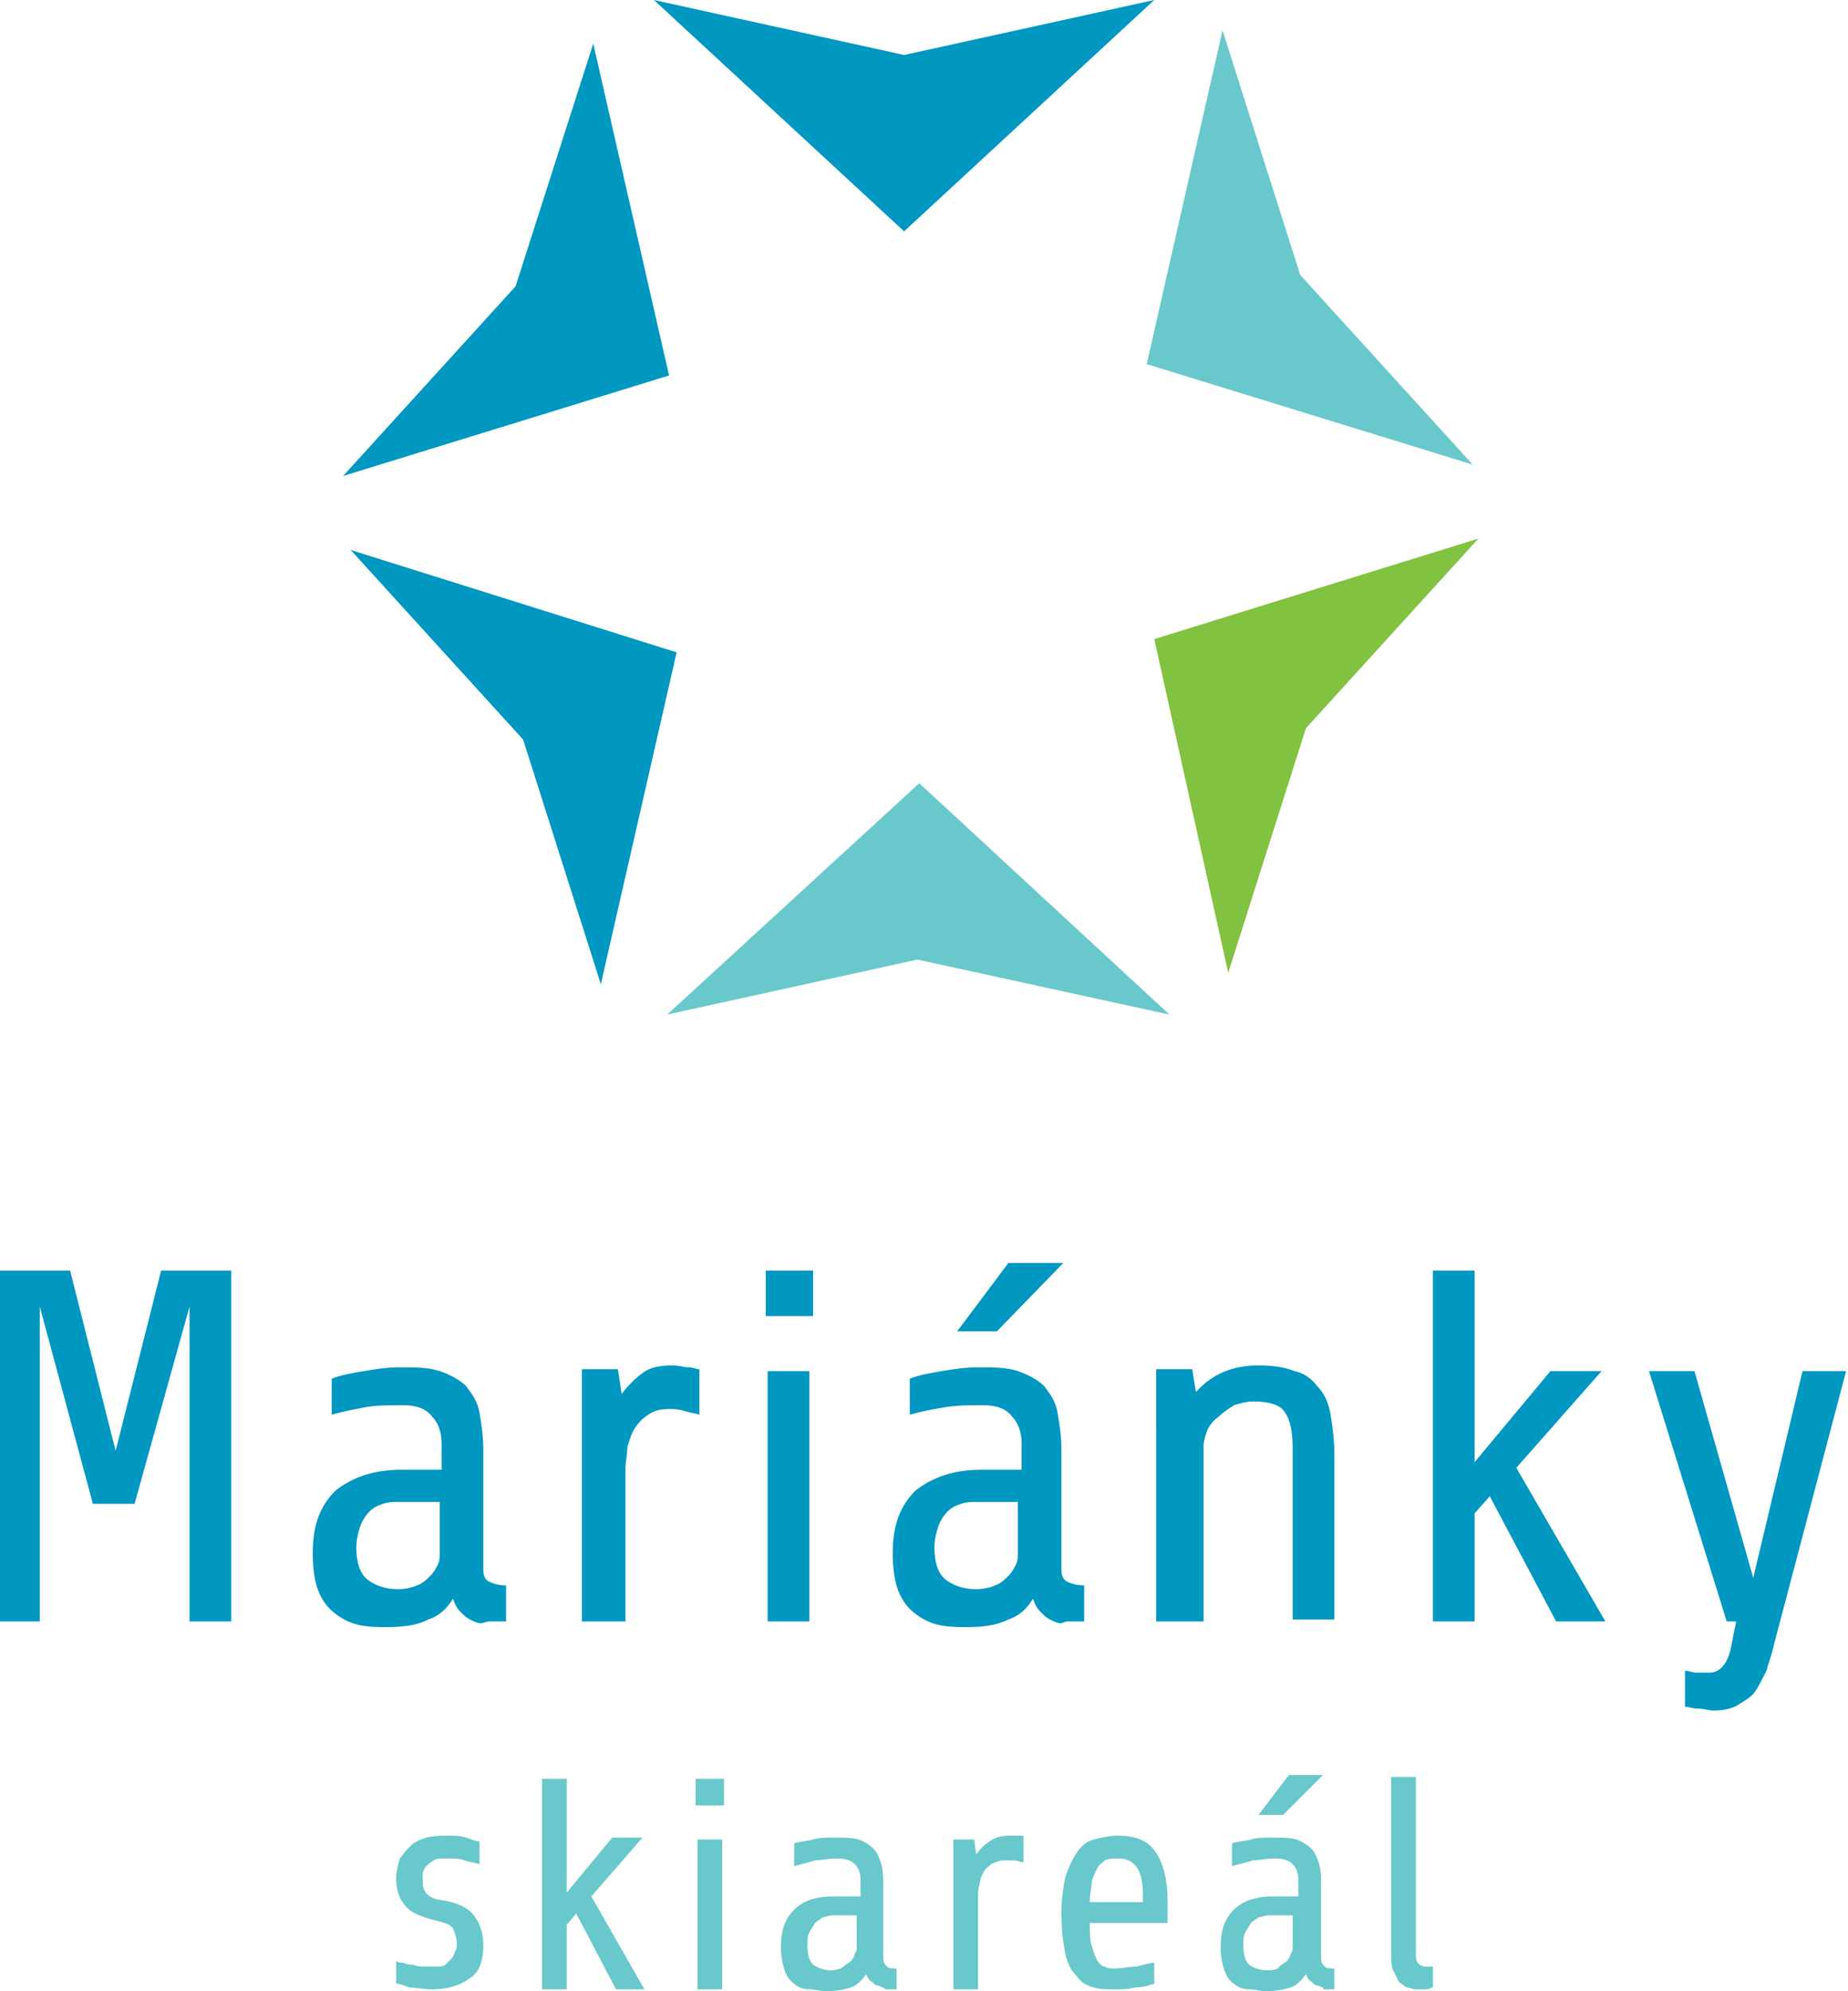 <?xml version="1.0" encoding="utf-8"?>
<!-- Generator: Adobe Illustrator 22.0.0, SVG Export Plug-In . SVG Version: 6.00 Build 0)  -->
<svg version="1.1" id="Layer_1" xmlns="http://www.w3.org/2000/svg" xmlns:xlink="http://www.w3.org/1999/xlink" x="0px" y="0px"
	 viewBox="0 0 97.5 105" style="enable-background:new 0 0 97.5 105;" xml:space="preserve">
<style type="text/css">
	.st0{fill:#0098C0;}
	.st1{fill:#69C8CC;}
	.st2{fill:#81C241;}
</style>
<g>
	<polygon class="st0" points="34.5,0 47.7,12.2 60.9,0 47.7,2.9 34.5,0 	"/>
	<polygon class="st1" points="61.7,53.5 48.5,41.3 35.2,53.5 48.4,50.6 61.7,53.5 	"/>
	<polygon class="st0" points="18.1,25.1 35.3,19.8 31.3,2.3 27.2,15.1 18.1,25.1 	"/>
	<polygon class="st2" points="78,28.4 60.9,33.7 64.8,51.3 68.9,38.4 78,28.4 	"/>
	<polygon class="st0" points="31.7,51.9 35.7,34.4 18.5,29 27.6,39 31.7,51.9 	"/>
	<polygon class="st1" points="64.5,1.6 60.5,19.2 77.7,24.5 68.6,14.5 64.5,1.6 	"/>
	<path class="st1" d="M25.5,102.6c0-0.7-0.2-1.2-0.5-1.6c-0.3-0.4-0.9-0.7-1.7-0.8c-0.7-0.1-1-0.4-1-1c0-0.1,0-0.3,0-0.4
		c0-0.1,0.1-0.3,0.2-0.4c0.1-0.1,0.2-0.2,0.4-0.3c0.1-0.1,0.3-0.1,0.6-0.1c0.4,0,0.8,0,1,0.1c0.3,0.1,0.5,0.1,0.8,0.2v-1.2
		c-0.2,0-0.4-0.1-0.7-0.2c-0.3-0.1-0.6-0.1-1-0.1c-0.4,0-0.7,0-1.1,0.1c-0.3,0.1-0.6,0.2-0.8,0.4c-0.2,0.2-0.4,0.4-0.6,0.7
		c-0.1,0.3-0.2,0.7-0.2,1.1c0,0.6,0.2,1.1,0.5,1.4c0.3,0.4,0.9,0.6,1.7,0.8c0.4,0.1,0.7,0.2,0.8,0.4c0.1,0.2,0.2,0.5,0.2,0.8
		c0,0.1,0,0.3-0.1,0.4c0,0.1-0.1,0.3-0.2,0.4c-0.1,0.1-0.2,0.2-0.3,0.3c-0.1,0.1-0.3,0.1-0.5,0.1c-0.2,0-0.4,0-0.6,0
		c-0.2,0-0.4,0-0.6-0.1c-0.2,0-0.3,0-0.5-0.1c-0.1,0-0.3,0-0.4-0.1v1.2c0.2,0,0.4,0.1,0.7,0.2c0.3,0,0.7,0.1,1.2,0.1
		c0.8,0,1.5-0.2,2-0.6C25.2,104.1,25.5,103.5,25.5,102.6L25.5,102.6z M32.5,104.9H34l-2.8-4.9l2.7-3.1h-1.6l-2.4,2.9v-6h-1.3v11.1
		h1.3v-3.4l0.5-0.6L32.5,104.9L32.5,104.9z M36.7,95.2h1.5v-1.4h-1.5V95.2L36.7,95.2z M36.8,104.9h1.3V97h-1.3V104.9L36.8,104.9z
		 M46.8,104.9h0.5v-1.1c-0.3,0-0.4,0-0.5-0.1c-0.1-0.1-0.2-0.2-0.2-0.4v-3.8c0-0.5,0-0.8-0.1-1.2c-0.1-0.3-0.2-0.6-0.4-0.8
		c-0.2-0.2-0.5-0.4-0.8-0.5c-0.3-0.1-0.8-0.1-1.3-0.1c-0.4,0-0.8,0-1.1,0.1c-0.4,0.1-0.7,0.1-1,0.2v1.2c0.4-0.1,0.8-0.2,1.1-0.3
		c0.3,0,0.7-0.1,1.2-0.1c0.4,0,0.7,0.1,0.9,0.3c0.2,0.2,0.3,0.5,0.3,0.8v0.9H44c-0.9,0-1.6,0.2-2.1,0.7c-0.5,0.5-0.7,1.1-0.7,2
		c0,0.5,0.1,0.9,0.2,1.2c0.1,0.3,0.3,0.6,0.5,0.7c0.2,0.2,0.5,0.3,0.8,0.3c0.3,0,0.6,0.1,0.9,0.1c0.5,0,1-0.1,1.3-0.2
		c0.3-0.1,0.6-0.4,0.8-0.7c0.1,0.2,0.1,0.3,0.3,0.4c0.1,0.1,0.2,0.2,0.3,0.2c0.1,0,0.2,0.1,0.3,0.1
		C46.7,104.9,46.8,104.9,46.8,104.9L46.8,104.9z M43.9,103.9c-0.4,0-0.7-0.1-1-0.3c-0.2-0.2-0.3-0.5-0.3-1c0-0.3,0-0.5,0.1-0.7
		c0.1-0.2,0.2-0.3,0.3-0.5c0.1-0.1,0.3-0.2,0.4-0.3c0.2,0,0.3-0.1,0.5-0.1h1.3v1.7c0,0.1,0,0.2-0.1,0.3c0,0.1-0.1,0.3-0.2,0.4
		c-0.1,0.1-0.3,0.2-0.4,0.3C44.4,103.8,44.1,103.9,43.9,103.9L43.9,103.9z M50.3,104.9h1.3V100c0-0.2,0-0.4,0.1-0.7
		c0-0.2,0.1-0.4,0.2-0.6c0.1-0.2,0.3-0.3,0.4-0.4c0.2-0.1,0.4-0.2,0.7-0.2c0.1,0,0.3,0,0.5,0c0.2,0,0.3,0.1,0.5,0.1v-1.4
		c-0.1,0-0.2,0-0.3,0c-0.1,0-0.3,0-0.5,0c-0.4,0-0.7,0.1-1,0.3c-0.3,0.2-0.5,0.4-0.7,0.7L51.4,97h-1.1V104.9L50.3,104.9z
		 M57.5,101.4h4.1v-1.2c0-1-0.2-1.9-0.6-2.5c-0.4-0.6-1-0.9-2-0.9c-0.5,0-0.9,0.1-1.3,0.2c-0.4,0.1-0.7,0.4-0.9,0.7
		c-0.2,0.3-0.4,0.7-0.6,1.3c-0.1,0.5-0.2,1.1-0.2,1.9c0,0.9,0.1,1.6,0.2,2.1c0.1,0.5,0.3,0.9,0.6,1.2c0.2,0.3,0.5,0.5,0.9,0.6
		c0.3,0.1,0.7,0.1,1.2,0.1c0.3,0,0.6,0,1-0.1c0.4,0,0.7-0.1,1-0.2v-1.1c-0.2,0-0.6,0.1-0.9,0.2c-0.4,0-0.8,0.1-1.2,0.1
		c-0.2,0-0.4,0-0.5-0.1c-0.2,0-0.3-0.2-0.4-0.3c-0.1-0.2-0.2-0.4-0.3-0.8C57.5,102.4,57.5,101.9,57.5,101.4L57.5,101.4z M59,98
		c0.5,0,0.8,0.2,1,0.5c0.2,0.3,0.3,0.8,0.3,1.4v0.4h-2.8c0-0.5,0.1-0.8,0.1-1.1c0.1-0.3,0.2-0.5,0.3-0.7c0.1-0.2,0.3-0.3,0.4-0.4
		C58.5,98,58.7,98,59,98L59,98z M69.9,104.9h0.5v-1.1c-0.3,0-0.4,0-0.5-0.1c-0.1-0.1-0.2-0.2-0.2-0.4v-3.8c0-0.5,0-0.8-0.1-1.2
		c-0.1-0.3-0.2-0.6-0.4-0.8c-0.2-0.2-0.5-0.4-0.8-0.5c-0.3-0.1-0.8-0.1-1.3-0.1c-0.4,0-0.8,0-1.1,0.1c-0.4,0.1-0.7,0.1-1,0.2v1.2
		c0.4-0.1,0.8-0.2,1.1-0.3c0.3,0,0.7-0.1,1.2-0.1c0.4,0,0.7,0.1,0.9,0.3c0.2,0.2,0.3,0.5,0.3,0.8v0.9h-1.3c-0.9,0-1.6,0.2-2.1,0.7
		c-0.5,0.5-0.7,1.1-0.7,2c0,0.5,0.1,0.9,0.2,1.2c0.1,0.3,0.3,0.6,0.5,0.7c0.2,0.2,0.5,0.3,0.8,0.3c0.3,0,0.6,0.1,0.9,0.1
		c0.5,0,1-0.1,1.3-0.2c0.3-0.1,0.6-0.4,0.8-0.7c0.1,0.2,0.1,0.3,0.3,0.4c0.1,0.1,0.2,0.2,0.3,0.2c0.1,0,0.2,0.1,0.3,0.1
		C69.8,104.9,69.8,104.9,69.9,104.9L69.9,104.9z M66.9,103.9c-0.4,0-0.7-0.1-1-0.3c-0.2-0.2-0.3-0.5-0.3-1c0-0.3,0-0.5,0.1-0.7
		c0.1-0.2,0.2-0.3,0.3-0.5c0.1-0.1,0.3-0.2,0.4-0.3c0.2,0,0.3-0.1,0.5-0.1h1.3v1.7c0,0.1,0,0.2-0.1,0.3c0,0.1-0.1,0.3-0.2,0.4
		c-0.1,0.1-0.3,0.2-0.4,0.3C67.5,103.8,67.2,103.9,66.9,103.9L66.9,103.9z M66.4,95.7h1.3l2.1-2.1H68L66.4,95.7L66.4,95.7z
		 M75.6,104.8v-1.1c0,0-0.1,0-0.2,0c-0.1,0-0.2,0-0.2,0c-0.2,0-0.3-0.1-0.4-0.2c-0.1-0.1-0.1-0.3-0.1-0.6v-9.2h-1.3v9.3
		c0,0.4,0,0.7,0.1,0.9c0.1,0.2,0.2,0.4,0.3,0.6c0.1,0.1,0.3,0.2,0.4,0.3c0.2,0,0.3,0.1,0.5,0.1c0.2,0,0.4,0,0.6,0
		C75.4,104.9,75.5,104.8,75.6,104.8L75.6,104.8z"/>
	<path class="st0" d="M10,85.5h2.2V67H8.5l-2.4,9.5L3.7,67H0v18.5h2.1V68.9l2.8,10.4h2.2L10,68.9V85.5L10,85.5z M25.9,85.5h0.8v-1.9
		c-0.4,0-0.7-0.1-0.9-0.2c-0.2-0.1-0.3-0.3-0.3-0.6v-6.3c0-0.8-0.1-1.4-0.2-2c-0.1-0.6-0.4-1-0.7-1.4c-0.3-0.3-0.8-0.6-1.4-0.8
		c-0.6-0.2-1.3-0.2-2.1-0.2c-0.7,0-1.3,0.1-1.9,0.2c-0.6,0.1-1.2,0.2-1.7,0.4v1.9c0.7-0.2,1.3-0.3,1.8-0.4c0.6-0.1,1.2-0.1,2-0.1
		c0.7,0,1.2,0.2,1.5,0.6c0.3,0.3,0.5,0.8,0.5,1.4v1.4h-2.1c-1.5,0-2.6,0.4-3.5,1.1c-0.8,0.8-1.2,1.8-1.2,3.3c0,0.8,0.1,1.5,0.3,2
		c0.2,0.5,0.5,0.9,0.9,1.2c0.4,0.3,0.8,0.5,1.3,0.6c0.5,0.1,1,0.1,1.4,0.1c0.9,0,1.6-0.1,2.2-0.4c0.6-0.2,1-0.6,1.3-1.1
		c0.1,0.3,0.2,0.5,0.4,0.7c0.2,0.2,0.3,0.3,0.5,0.4c0.2,0.1,0.4,0.2,0.6,0.2C25.7,85.5,25.8,85.5,25.9,85.5L25.9,85.5z M21,83.8
		c-0.7,0-1.2-0.2-1.6-0.5c-0.4-0.3-0.6-0.9-0.6-1.7c0-0.4,0.1-0.8,0.2-1.1c0.1-0.3,0.3-0.6,0.5-0.8c0.2-0.2,0.4-0.3,0.7-0.4
		c0.3-0.1,0.5-0.1,0.8-0.1h2.2V82c0,0.1,0,0.3-0.1,0.5c-0.1,0.2-0.2,0.4-0.4,0.6c-0.2,0.2-0.4,0.4-0.7,0.5
		C21.8,83.7,21.4,83.8,21,83.8L21,83.8z M30.8,85.5h2.2v-8.1c0-0.3,0.1-0.7,0.1-1.1c0.1-0.3,0.2-0.7,0.4-1c0.2-0.3,0.4-0.5,0.7-0.7
		c0.3-0.2,0.6-0.3,1.1-0.3c0.2,0,0.5,0,0.8,0.1c0.3,0.1,0.5,0.1,0.8,0.2v-2.4c-0.2,0-0.3-0.1-0.6-0.1c-0.2,0-0.5-0.1-0.8-0.1
		c-0.7,0-1.2,0.1-1.6,0.4c-0.4,0.3-0.8,0.7-1.1,1.1l-0.2-1.3h-1.9V85.5L30.8,85.5z M40.4,69.4h2.5V67h-2.5V69.4L40.4,69.4z
		 M40.5,85.5h2.2V72.3h-2.2V85.5L40.5,85.5z M56.4,85.5h0.8v-1.9c-0.4,0-0.7-0.1-0.9-0.2c-0.2-0.1-0.3-0.3-0.3-0.6v-6.3
		c0-0.8-0.1-1.4-0.2-2c-0.1-0.6-0.4-1-0.7-1.4c-0.3-0.3-0.8-0.6-1.4-0.8c-0.6-0.2-1.3-0.2-2.1-0.2c-0.7,0-1.3,0.1-1.9,0.2
		c-0.6,0.1-1.2,0.2-1.7,0.4v1.9c0.7-0.2,1.3-0.3,1.9-0.4c0.6-0.1,1.2-0.1,2-0.1c0.7,0,1.2,0.2,1.5,0.6c0.3,0.3,0.5,0.8,0.5,1.4v1.4
		h-2.1c-1.5,0-2.6,0.4-3.5,1.1c-0.8,0.8-1.2,1.8-1.2,3.3c0,0.8,0.1,1.5,0.3,2s0.5,0.9,0.9,1.2c0.4,0.3,0.8,0.5,1.3,0.6
		c0.5,0.1,1,0.1,1.4,0.1c0.9,0,1.6-0.1,2.2-0.4c0.6-0.2,1-0.6,1.3-1.1c0.1,0.3,0.2,0.5,0.4,0.7c0.2,0.2,0.3,0.3,0.5,0.4
		c0.2,0.1,0.4,0.2,0.6,0.2C56.2,85.5,56.3,85.5,56.4,85.5L56.4,85.5z M51.5,83.8c-0.7,0-1.2-0.2-1.6-0.5c-0.4-0.3-0.6-0.9-0.6-1.7
		c0-0.4,0.1-0.8,0.2-1.1c0.1-0.3,0.3-0.6,0.5-0.8c0.2-0.2,0.4-0.3,0.7-0.4c0.3-0.1,0.5-0.1,0.8-0.1h2.2V82c0,0.1,0,0.3-0.1,0.5
		c-0.1,0.2-0.2,0.4-0.4,0.6c-0.2,0.2-0.4,0.4-0.7,0.5C52.3,83.7,51.9,83.8,51.5,83.8L51.5,83.8z M50.5,70.2h2.1l3.5-3.6h-2.9
		L50.5,70.2L50.5,70.2z M61.3,85.5h2.2v-9.3c0-0.2,0.1-0.5,0.2-0.8c0.1-0.2,0.3-0.5,0.6-0.7c0.2-0.2,0.5-0.4,0.8-0.6
		c0.3-0.1,0.7-0.2,1-0.2c0.9,0,1.5,0.2,1.7,0.6c0.3,0.4,0.4,1.1,0.4,1.9v9h2.2v-8.7c0-0.8-0.1-1.5-0.2-2.1c-0.1-0.6-0.3-1.1-0.7-1.5
		c-0.3-0.4-0.7-0.7-1.2-0.8c-0.5-0.2-1.1-0.3-1.9-0.3c-1.3,0-2.4,0.4-3.3,1.4l-0.2-1.2h-1.9V85.5L61.3,85.5z M82.1,85.5h2.6
		l-4.7-8.1l4.5-5.1h-2.7l-4,4.8V67h-2.2v18.5h2.2v-5.7l0.8-0.9L82.1,85.5L82.1,85.5z M93.6,86.7l3.8-14.4h-2.3l-2.6,10.9l-3.1-10.9
		h-2.4l4.1,13.2h0.5L91.3,87c-0.2,0.8-0.6,1.2-1.1,1.2c-0.3,0-0.5,0-0.7,0c-0.2,0-0.4-0.1-0.6-0.1V90c0.2,0,0.4,0.1,0.7,0.1
		c0.3,0,0.6,0.1,0.8,0.1c0.5,0,1-0.1,1.3-0.3c0.3-0.2,0.7-0.4,0.9-0.7c0.2-0.3,0.4-0.7,0.6-1.1C93.3,87.7,93.5,87.2,93.6,86.7
		L93.6,86.7z"/>
</g>
</svg>

